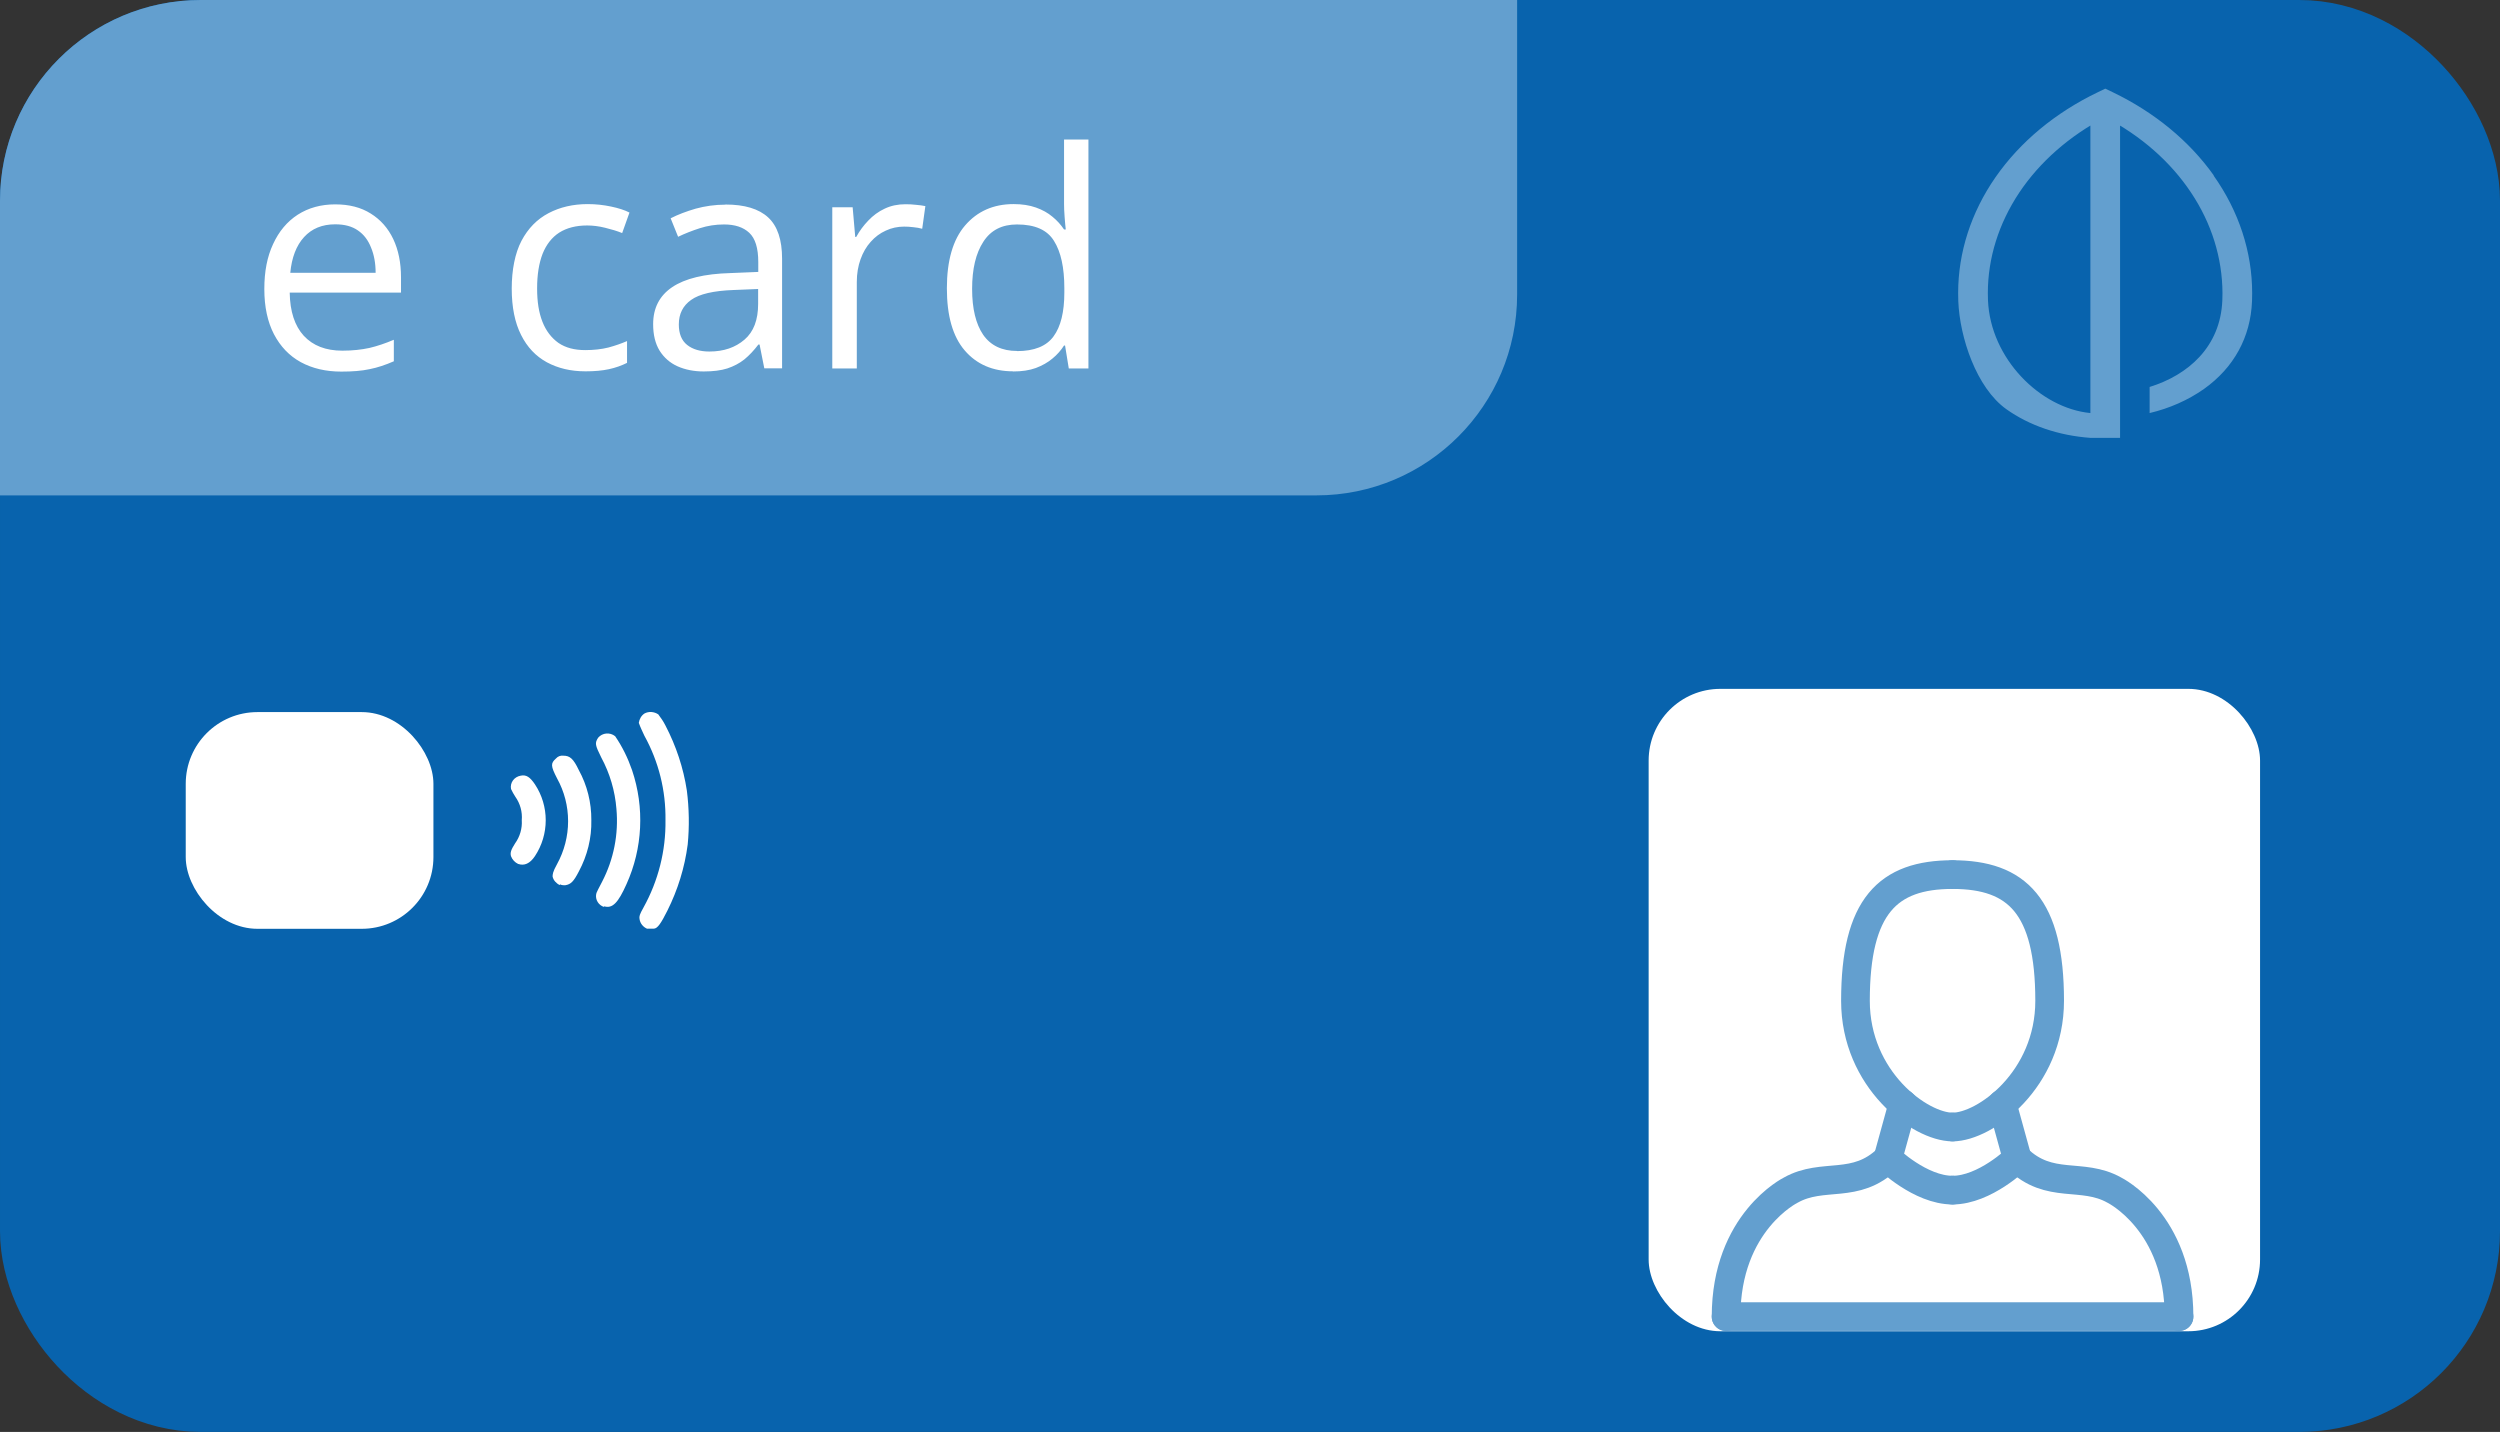<?xml version="1.0" encoding="UTF-8"?><svg id="Ebene_1" xmlns="http://www.w3.org/2000/svg" viewBox="0 0 174.31 99.84"><rect x="0" y="0" width="174.31" height="99.84" fill="#333333" stroke="none"/><defs><style>.cls-1{fill:#fff;}.cls-2{fill:#639fcf;}.cls-3{fill:none;stroke:#639fcf;stroke-linecap:round;stroke-linejoin:round;stroke-width:2px;}.cls-4{fill:#0863ad;stroke:#0863ad;stroke-width:9px;}</style></defs><rect class="cls-4" x="4.5" y="4.5" width="165.31" height="90.84" rx="9.5" ry="9.5"/><path class="cls-2" d="m0,14C0,6.27,6.27,0,14,0h91.78v20.54c0,7.73-6.27,14-14,14H0V14Z"/><rect class="cls-1" x="12.95" y="49.65" width="17.27" height="15.11" rx="5" ry="5"/><rect class="cls-1" x="114.95" y="48.03" width="42.63" height="44.79" rx="5" ry="5"/><path class="cls-1" d="m45.13,64.76c-.29-.12-.5-.38-.54-.69-.03-.18,0-.3.28-.8,1.03-1.86,1.56-3.96,1.53-6.08.03-2.06-.47-4.08-1.47-5.89-.14-.3-.28-.59-.39-.9.04-.26.17-.5.39-.65.31-.17.69-.13.97.06.19.25.36.5.5.78.74,1.42,1.25,2.95,1.49,4.53.16,1.25.18,2.51.06,3.76-.21,1.61-.69,3.16-1.42,4.62-.44.88-.69,1.25-.95,1.25h-.45Zm-3-1.52c-.39-.11-.64-.51-.56-.91,0-.08.21-.46.41-.85.81-1.56,1.16-3.32,1-5.08-.1-1.26-.46-2.48-1.06-3.59-.43-.87-.46-1-.21-1.38.3-.34.81-.39,1.18-.1.5.73.89,1.53,1.18,2.37.88,2.61.74,5.45-.39,7.95-.58,1.3-.98,1.72-1.56,1.54v.03Zm-3.1-1.53c-.12-.05-.23-.14-.32-.24-.09-.1-.15-.22-.18-.35,0-.14,0-.32.31-.87.5-.91.77-1.94.77-2.99s-.26-2.07-.77-2.99c-.45-.87-.45-1.05-.08-1.38.13-.15.32-.23.53-.2.44,0,.69.21,1.06.99.59,1.07.89,2.28.88,3.5.03,1.25-.28,2.48-.87,3.58-.37.72-.56.89-.93.96-.13.01-.27,0-.39-.06v.04Zm-2.9-1.47c-.23-.11-.41-.3-.5-.54-.07-.24,0-.45.28-.89.34-.47.51-1.05.47-1.62.05-.58-.11-1.16-.45-1.64-.11-.17-.22-.36-.3-.54-.08-.43.21-.85.69-.93.37-.07.63.09.98.61.49.74.75,1.61.75,2.5s-.26,1.76-.75,2.5c-.35.53-.75.69-1.16.55h0Z"/><path class="cls-3" d="m120.35,91.8h31.58"/><path class="cls-3" d="m120.35,91.8c0-6.6,4.51-8.82,4.51-8.82,2.26-1.27,4.51,0,6.77-2.2"/><path class="cls-3" d="m131.63,80.78s2.26,2.2,4.51,2.2"/><path class="cls-3" d="m151.93,91.8c0-6.6-4.51-8.82-4.51-8.82-2.26-1.27-4.51,0-6.77-2.2"/><path class="cls-3" d="m140.65,80.78s-2.26,2.2-4.51,2.2"/><path class="cls-3" d="m136.14,60.98c4.51,0,6.77,2.2,6.77,8.8,0,5.5-4.51,8.8-6.77,8.8"/><path class="cls-3" d="m136.14,60.98c-4.51,0-6.77,2.2-6.77,8.8,0,5.5,4.51,8.8,6.77,8.8"/><path class="cls-3" d="m140.65,80.78l-1.05-3.81"/><path class="cls-3" d="m131.63,80.78l1.05-3.81"/><path class="cls-1" d="m23.39,14.25c.96,0,1.78.21,2.46.64.68.42,1.21,1.02,1.57,1.78.36.76.54,1.65.54,2.67v1.06h-7.76c.02,1.32.35,2.32.98,3.01.64.69,1.53,1.04,2.69,1.04.71,0,1.34-.07,1.89-.19.55-.13,1.11-.32,1.7-.57v1.5c-.57.25-1.13.44-1.69.55-.55.12-1.21.17-1.97.17-1.08,0-2.02-.22-2.83-.66-.8-.44-1.42-1.09-1.87-1.95-.44-.85-.67-1.9-.67-3.14s.2-2.26.61-3.14c.41-.89.98-1.57,1.72-2.05.75-.48,1.62-.72,2.62-.72Zm-.02,1.39c-.91,0-1.63.3-2.17.89-.54.59-.86,1.43-.96,2.49h5.95c0-.67-.11-1.26-.32-1.76-.2-.51-.5-.91-.91-1.19-.41-.29-.94-.43-1.58-.43Zm17.44,10.25c-1.01,0-1.9-.21-2.68-.63-.77-.42-1.37-1.05-1.8-1.91-.43-.85-.65-1.93-.65-3.23s.23-2.47.68-3.33c.46-.87,1.09-1.51,1.89-1.93.8-.42,1.71-.63,2.73-.63.56,0,1.1.06,1.62.17.53.11.96.25,1.29.42l-.51,1.43c-.34-.14-.74-.26-1.19-.37-.44-.11-.86-.16-1.25-.16-.78,0-1.43.17-1.95.5-.51.33-.9.83-1.16,1.48-.25.65-.38,1.45-.38,2.4s.12,1.69.37,2.33c.25.64.63,1.13,1.12,1.48.5.34,1.12.5,1.87.5.59,0,1.13-.06,1.61-.18.48-.13.91-.28,1.3-.45v1.52c-.38.19-.8.34-1.26.44-.46.1-1,.15-1.64.15Zm9.77-11.63c1.34,0,2.33.3,2.98.9.65.6.97,1.56.97,2.88v7.64h-1.24l-.33-1.66h-.08c-.31.41-.64.76-.98,1.04-.34.27-.74.48-1.19.63-.44.14-.99.21-1.64.21-.68,0-1.29-.12-1.83-.36-.53-.24-.94-.6-1.25-1.09-.3-.49-.45-1.1-.45-1.85,0-1.12.44-1.98,1.33-2.58.89-.6,2.24-.93,4.06-.98l1.94-.08v-.69c0-.97-.21-1.65-.63-2.04-.42-.39-1-.58-1.76-.58-.59,0-1.15.09-1.68.26-.53.17-1.04.37-1.52.6l-.52-1.29c.51-.26,1.09-.48,1.74-.67.66-.18,1.35-.28,2.07-.28Zm2.28,5.89l-1.71.07c-1.4.05-2.39.28-2.96.69-.57.4-.86.97-.86,1.71,0,.64.19,1.12.58,1.43.39.31.91.46,1.55.46,1,0,1.81-.28,2.45-.83.64-.55.95-1.38.95-2.49v-1.04Zm10.29-5.91c.23,0,.46.01.71.04.25.02.46.05.66.09l-.22,1.58c-.18-.05-.39-.09-.62-.11-.23-.03-.44-.04-.64-.04-.45,0-.88.09-1.28.28-.4.18-.75.44-1.05.78-.3.33-.54.74-.71,1.22-.17.47-.26,1-.26,1.58v6.03h-1.71v-11.24h1.42l.18,2.07h.07c.23-.42.51-.8.84-1.14.33-.35.71-.63,1.14-.83.44-.21.92-.31,1.46-.31Zm7.49,11.65c-1.42,0-2.55-.49-3.38-1.46-.83-.97-1.24-2.41-1.24-4.33s.42-3.39,1.27-4.38c.85-.99,1.98-1.49,3.38-1.49.59,0,1.11.08,1.56.24s.83.37,1.15.64c.32.26.59.56.81.89h.12c-.03-.21-.05-.5-.08-.87-.03-.37-.04-.67-.04-.9v-4.5h1.7v15.96h-1.37l-.26-1.6h-.07c-.21.33-.48.64-.81.91-.32.27-.71.49-1.16.66-.44.16-.97.24-1.58.24Zm.27-1.41c1.2,0,2.05-.34,2.55-1.03.5-.68.75-1.7.75-3.05v-.31c0-1.43-.24-2.53-.72-3.29-.47-.77-1.33-1.15-2.58-1.15-1.05,0-1.83.4-2.35,1.21-.52.8-.78,1.89-.78,3.28s.26,2.45.77,3.2c.52.75,1.31,1.13,2.36,1.13Z"/><path class="cls-2" d="m154.36,12.24c-1.71-2.41-4.14-4.41-7.05-5.81l-.52-.25-.52.25c-2.96,1.42-5.42,3.46-7.13,5.92-1.71,2.46-2.61,5.25-2.61,8.09,0,.18,0,.37.01.56.1,2.52,1.26,6.04,3.35,7.53,1.6,1.14,3.65,1.84,5.86,2h2.07V7.75h-2.07v21.05c-3.5-.34-6.97-3.8-7.14-7.86,0-.17-.01-.33-.01-.5,0-2.45.76-4.86,2.19-7.01,1.43-2.14,3.49-3.95,5.99-5.26,2.5,1.3,4.56,3.11,5.99,5.26,1.43,2.14,2.18,4.55,2.19,7.01,0,.17,0,.33-.01.5-.13,3.25-2.39,5.21-5.07,6.04v1.82c1.39-.33,2.68-.9,3.79-1.68,2.09-1.49,3.25-3.61,3.35-6.12,0-.19.01-.37.01-.56,0-2.88-.93-5.72-2.69-8.2Z"/></svg>